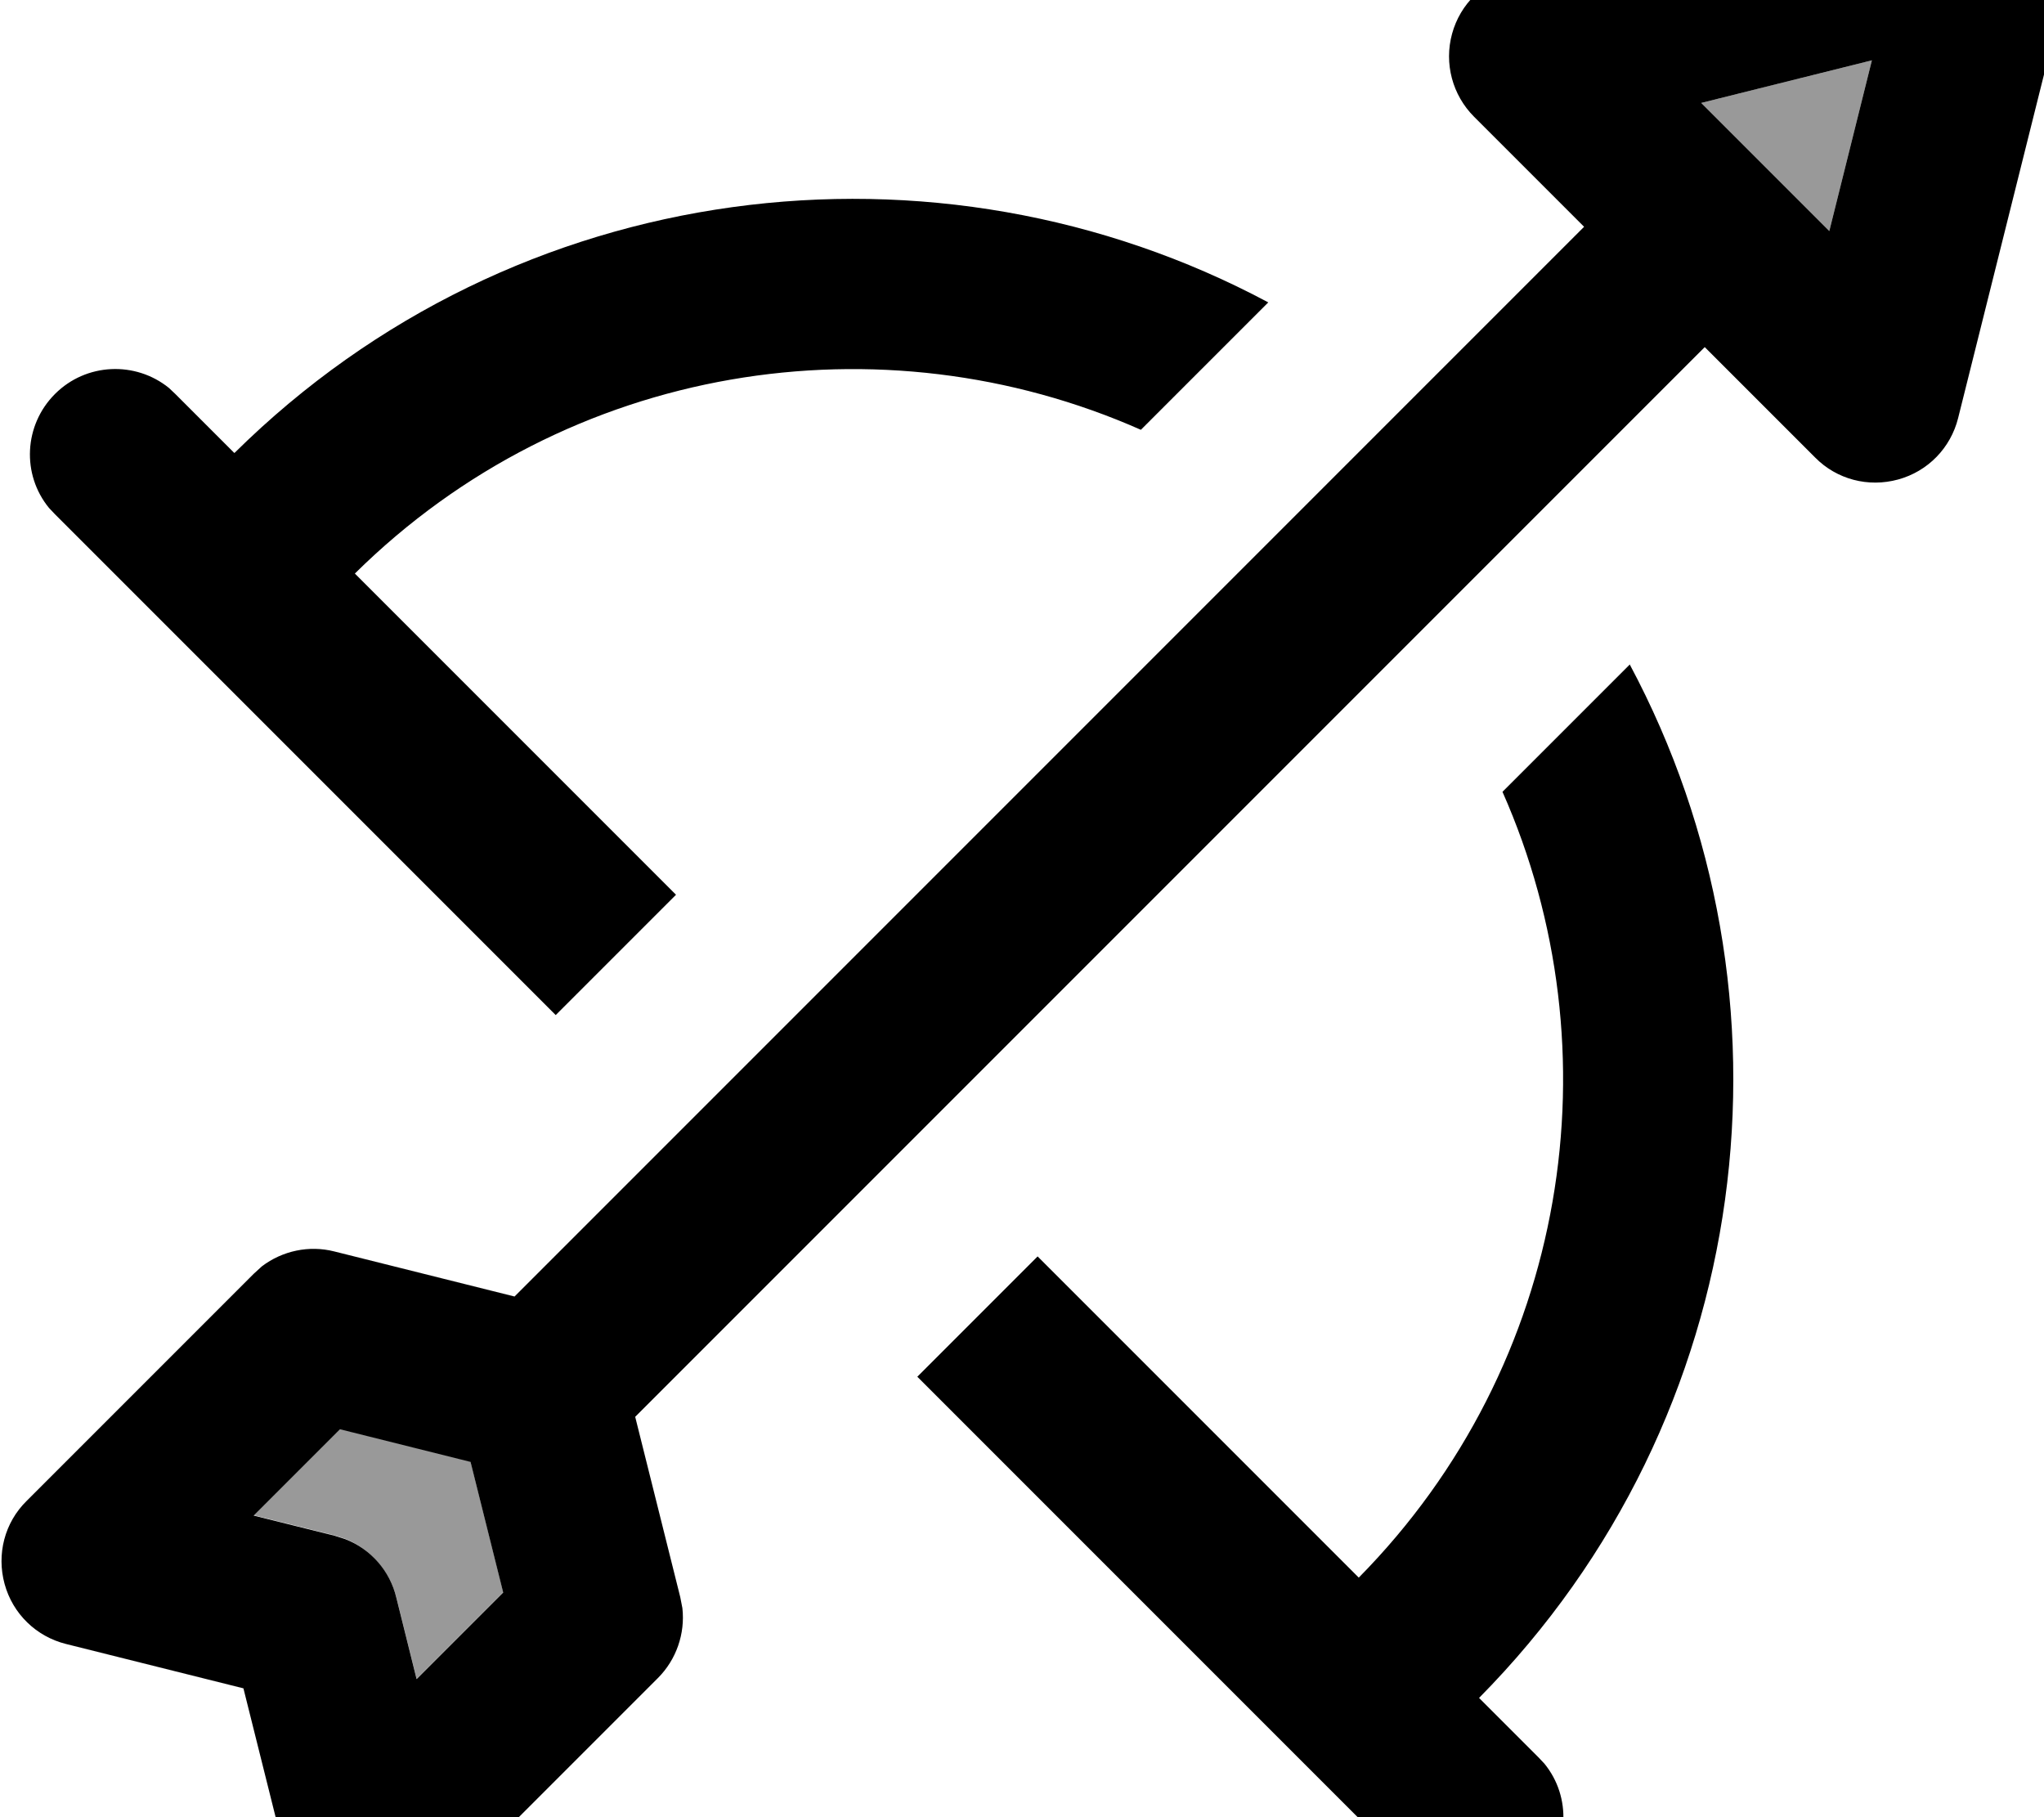 <svg xmlns="http://www.w3.org/2000/svg" viewBox="0 0 576 512"><!--! Font Awesome Pro 7.0.0 by @fontawesome - https://fontawesome.com License - https://fontawesome.com/license (Commercial License) Copyright 2025 Fonticons, Inc. --><path style="fill:currentColor;opacity:.4" d="M71.4 427l24.4-24.4 36.8 9.2 9.2 36.8-24.4 24.4-5.7-22.9c-1.9-7.5-7.3-13.6-14.3-16.5l-3.1-1-22.9-5.7zm408-398l48.1-12-12 48.1-36.1-36.1z"/><path style="fill:currentColor;opacity:1" d="M554.7-39.3c8.2-2 16.8 .4 22.8 6.3s8.3 14.6 6.3 22.8l-32 128c-2.1 8.4-8.5 15-16.9 17.3s-17.3 0-23.4-6.2l-31.1-31.1-301.4 301.4 12.7 50.8 .6 3.1c.8 7.2-1.7 14.5-6.9 19.7l-64 64c-6.1 6.1-15 8.5-23.4 6.2s-14.8-8.9-16.9-17.3l-12.5-50-50-12.5c-8.4-2.1-15-8.5-17.3-16.9s0-17.3 6.2-23.4l64-64 2.3-2.1c5.8-4.4 13.3-6 20.4-4.2l50.8 12.7 301.4-301.4-31-31c-6.1-6.1-8.5-15-6.2-23.4s8.9-14.8 17.3-16.9l128-32zM459.2 187.1c50 93.4 35.9 212.1-42.4 291.3l16.7 16.7 1.7 1.8c7.7 9.4 7.1 23.3-1.7 32.1s-22.7 9.3-32.1 1.7l-1.8-1.7-141.1-141.1 33.9-33.9 90.5 90.5c59.3-60.1 72.8-148.5 40.5-221.4l35.9-35.9zM71.4 427l22.9 5.7 3.1 1c7.1 2.8 12.5 8.9 14.3 16.5l5.7 22.9 24.4-24.4-9.2-36.8-36.8-9.2-24.4 24.4zM66.1 127.6C145.2 49.4 264 35.3 357.4 85.2l-35.9 35.9c-73-32.3-161.4-18.9-221.5 40.5l90.5 90.5-33.9 33.9-141.1-141.1-1.7-1.8c-7.7-9.4-7.1-23.3 1.7-32.1s22.7-9.3 32.1-1.7l1.8 1.7 16.6 16.6zM479.4 29l36.1 36.1 12-48.1-48.1 12z"/></svg>